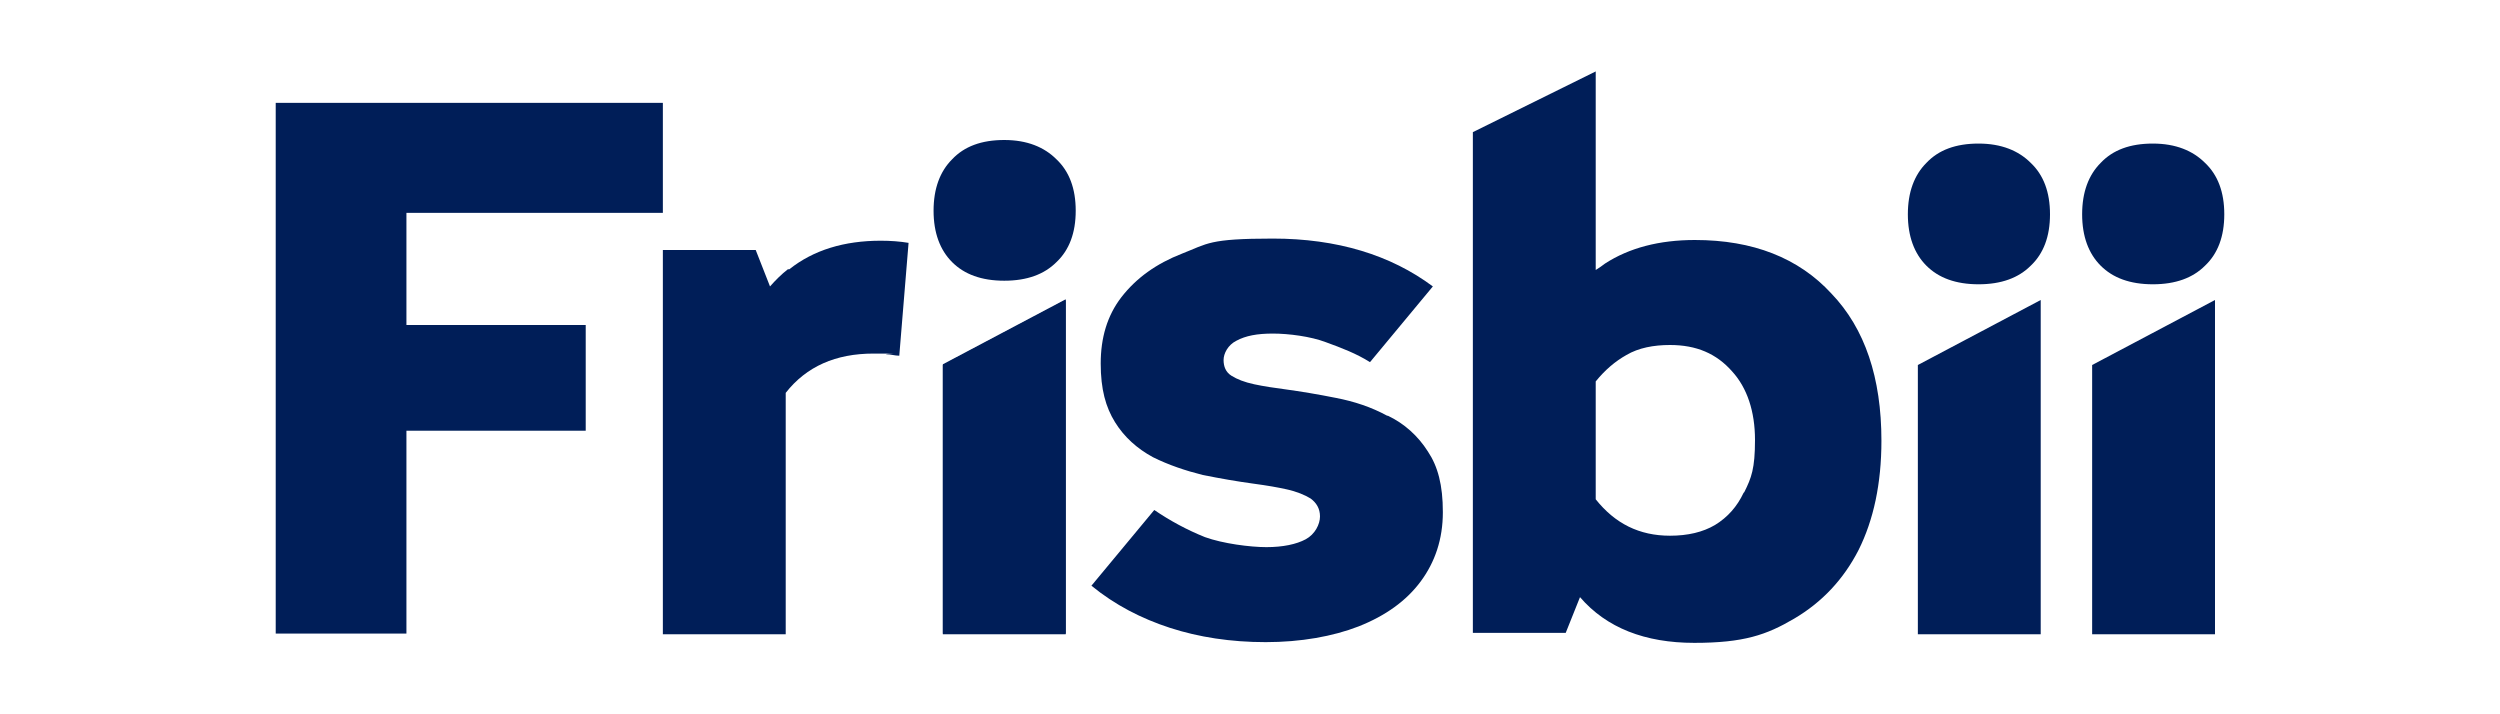 <?xml version="1.0" encoding="UTF-8"?>
<svg xmlns="http://www.w3.org/2000/svg" id="Layer_1" viewBox="0 0 350 100">
  <defs>
    <style>      .st0 {        fill: #001e58;      }    </style>
  </defs>
  <path class="st0" d="M237.3,33.6c-5,0-9.2,1.1-12.6,3.3-.4.3-.8.6-1.3.9V10l-17.2,8.5v70.1h13l2-5c3.7,4.3,9.1,6.4,16,6.4s10.1-1.1,14-3.4c3.9-2.3,6.9-5.5,9-9.6,2.1-4.2,3.2-9.3,3.2-15.3,0-8.8-2.3-15.7-7-20.6-4.6-5-11-7.5-19.1-7.5h0ZM244.1,69c-.9,1.9-2.2,3.4-4,4.5-1.7,1-3.8,1.5-6.3,1.5-4.3,0-7.7-1.7-10.4-5.1v-16.5c1.3-1.6,2.7-2.8,4.3-3.7,1.7-1,3.8-1.4,6.1-1.4,3.7,0,6.5,1.2,8.7,3.7,2.1,2.3,3.2,5.6,3.2,9.6s-.5,5.3-1.5,7.3h0Z"></path>
  <path class="st0" d="M194.2,58.2c-2.2-1.2-4.6-2-7.2-2.5-2.5-.5-4.9-.9-7.1-1.2-1.5-.2-2.9-.4-4.3-.7-1.4-.3-2.4-.7-3.2-1.2-.8-.5-1.1-1.3-1.1-2.2s.6-2.1,1.8-2.7c1.3-.7,2.9-1,5.1-1s5.3.4,7.4,1.2c2.2.8,4.3,1.6,6.2,2.8l8.8-10.6c-5.9-4.4-13.4-6.7-22.4-6.7s-9.1.7-12.7,2.1c-3.6,1.4-6.4,3.4-8.5,6.1-2,2.6-2.9,5.7-2.9,9.3s.7,6.1,2,8.2,3.1,3.7,5.3,4.9c2.2,1.1,4.6,1.9,7,2.5,2.5.5,4.8.9,7,1.2s3.3.5,4.7.8c1.4.3,2.6.8,3.4,1.3.8.6,1.3,1.4,1.3,2.5s-.7,2.5-2,3.2-3.2,1.1-5.5,1.1-6.1-.5-8.6-1.4c-2.5-1-4.9-2.3-7.1-3.8l-8.8,10.6c3.3,2.7,7,4.6,11,5.9,4,1.3,8.5,2,13.4,2s9.4-.8,13-2.2c3.8-1.5,6.7-3.6,8.7-6.3,2-2.7,3.1-5.9,3.1-9.7s-.7-6.4-2.1-8.5c-1.4-2.2-3.3-3.9-5.6-5h0Z"></path>
  <path class="st0" d="M132,51v37.7h17.2v-46.8l-17.2,9.1Z"></path>
  <path class="st0" d="M132,51.1v37.7h17.2v-46.8l-17.2,9.1Z"></path>
  <path class="st0" d="M268.5,51.1v37.7h17.2v-46.8l-17.2,9.1Z"></path>
  <path class="st0" d="M292.9,51.1v37.7h17.2v-46.8l-17.2,9.1Z"></path>
  <path class="st0" d="M140.6,19.6c-3.2,0-5.6.9-7.3,2.7-1.7,1.7-2.6,4.1-2.6,7.2s.9,5.5,2.6,7.2c1.7,1.7,4.1,2.6,7.3,2.6s5.6-.9,7.3-2.6c1.8-1.7,2.7-4.1,2.7-7.2s-.9-5.5-2.7-7.2c-1.7-1.7-4.1-2.7-7.3-2.7Z"></path>
  <path class="st0" d="M277,20.1c-3.2,0-5.6.9-7.3,2.7-1.7,1.7-2.6,4.1-2.6,7.2s.9,5.5,2.6,7.2c1.7,1.7,4.1,2.6,7.3,2.6s5.6-.9,7.3-2.6c1.8-1.7,2.7-4.1,2.7-7.2s-.9-5.5-2.7-7.2c-1.7-1.7-4.1-2.7-7.3-2.7Z"></path>
  <path class="st0" d="M301.4,20.1c-3.2,0-5.6.9-7.3,2.7-1.7,1.7-2.6,4.1-2.6,7.2s.9,5.5,2.6,7.2c1.7,1.7,4.1,2.6,7.3,2.6s5.6-.9,7.3-2.6c1.8-1.7,2.7-4.1,2.7-7.2s-.9-5.5-2.7-7.2c-1.7-1.7-4.1-2.7-7.3-2.7h0Z"></path>
  <path class="st0" d="M110.3,37.7c-.9.7-1.7,1.5-2.5,2.4l-2-5.1h-13v53.8h17.2v-33.8c2.9-3.7,7-5.5,12.3-5.5s1.3,0,1.8.1c.6,0,1.2.2,1.8.2l1.3-15.8c-1.2-.2-2.5-.3-3.9-.3-5.1,0-9.4,1.3-12.8,4h0Z"></path>
  <path class="st0" d="M38.6,88.7h18.3v-28.4h25.1v-14.8h-25.1v-15.7h35.9v-15.4h-54.2v74.3h0Z"></path>
</svg>
